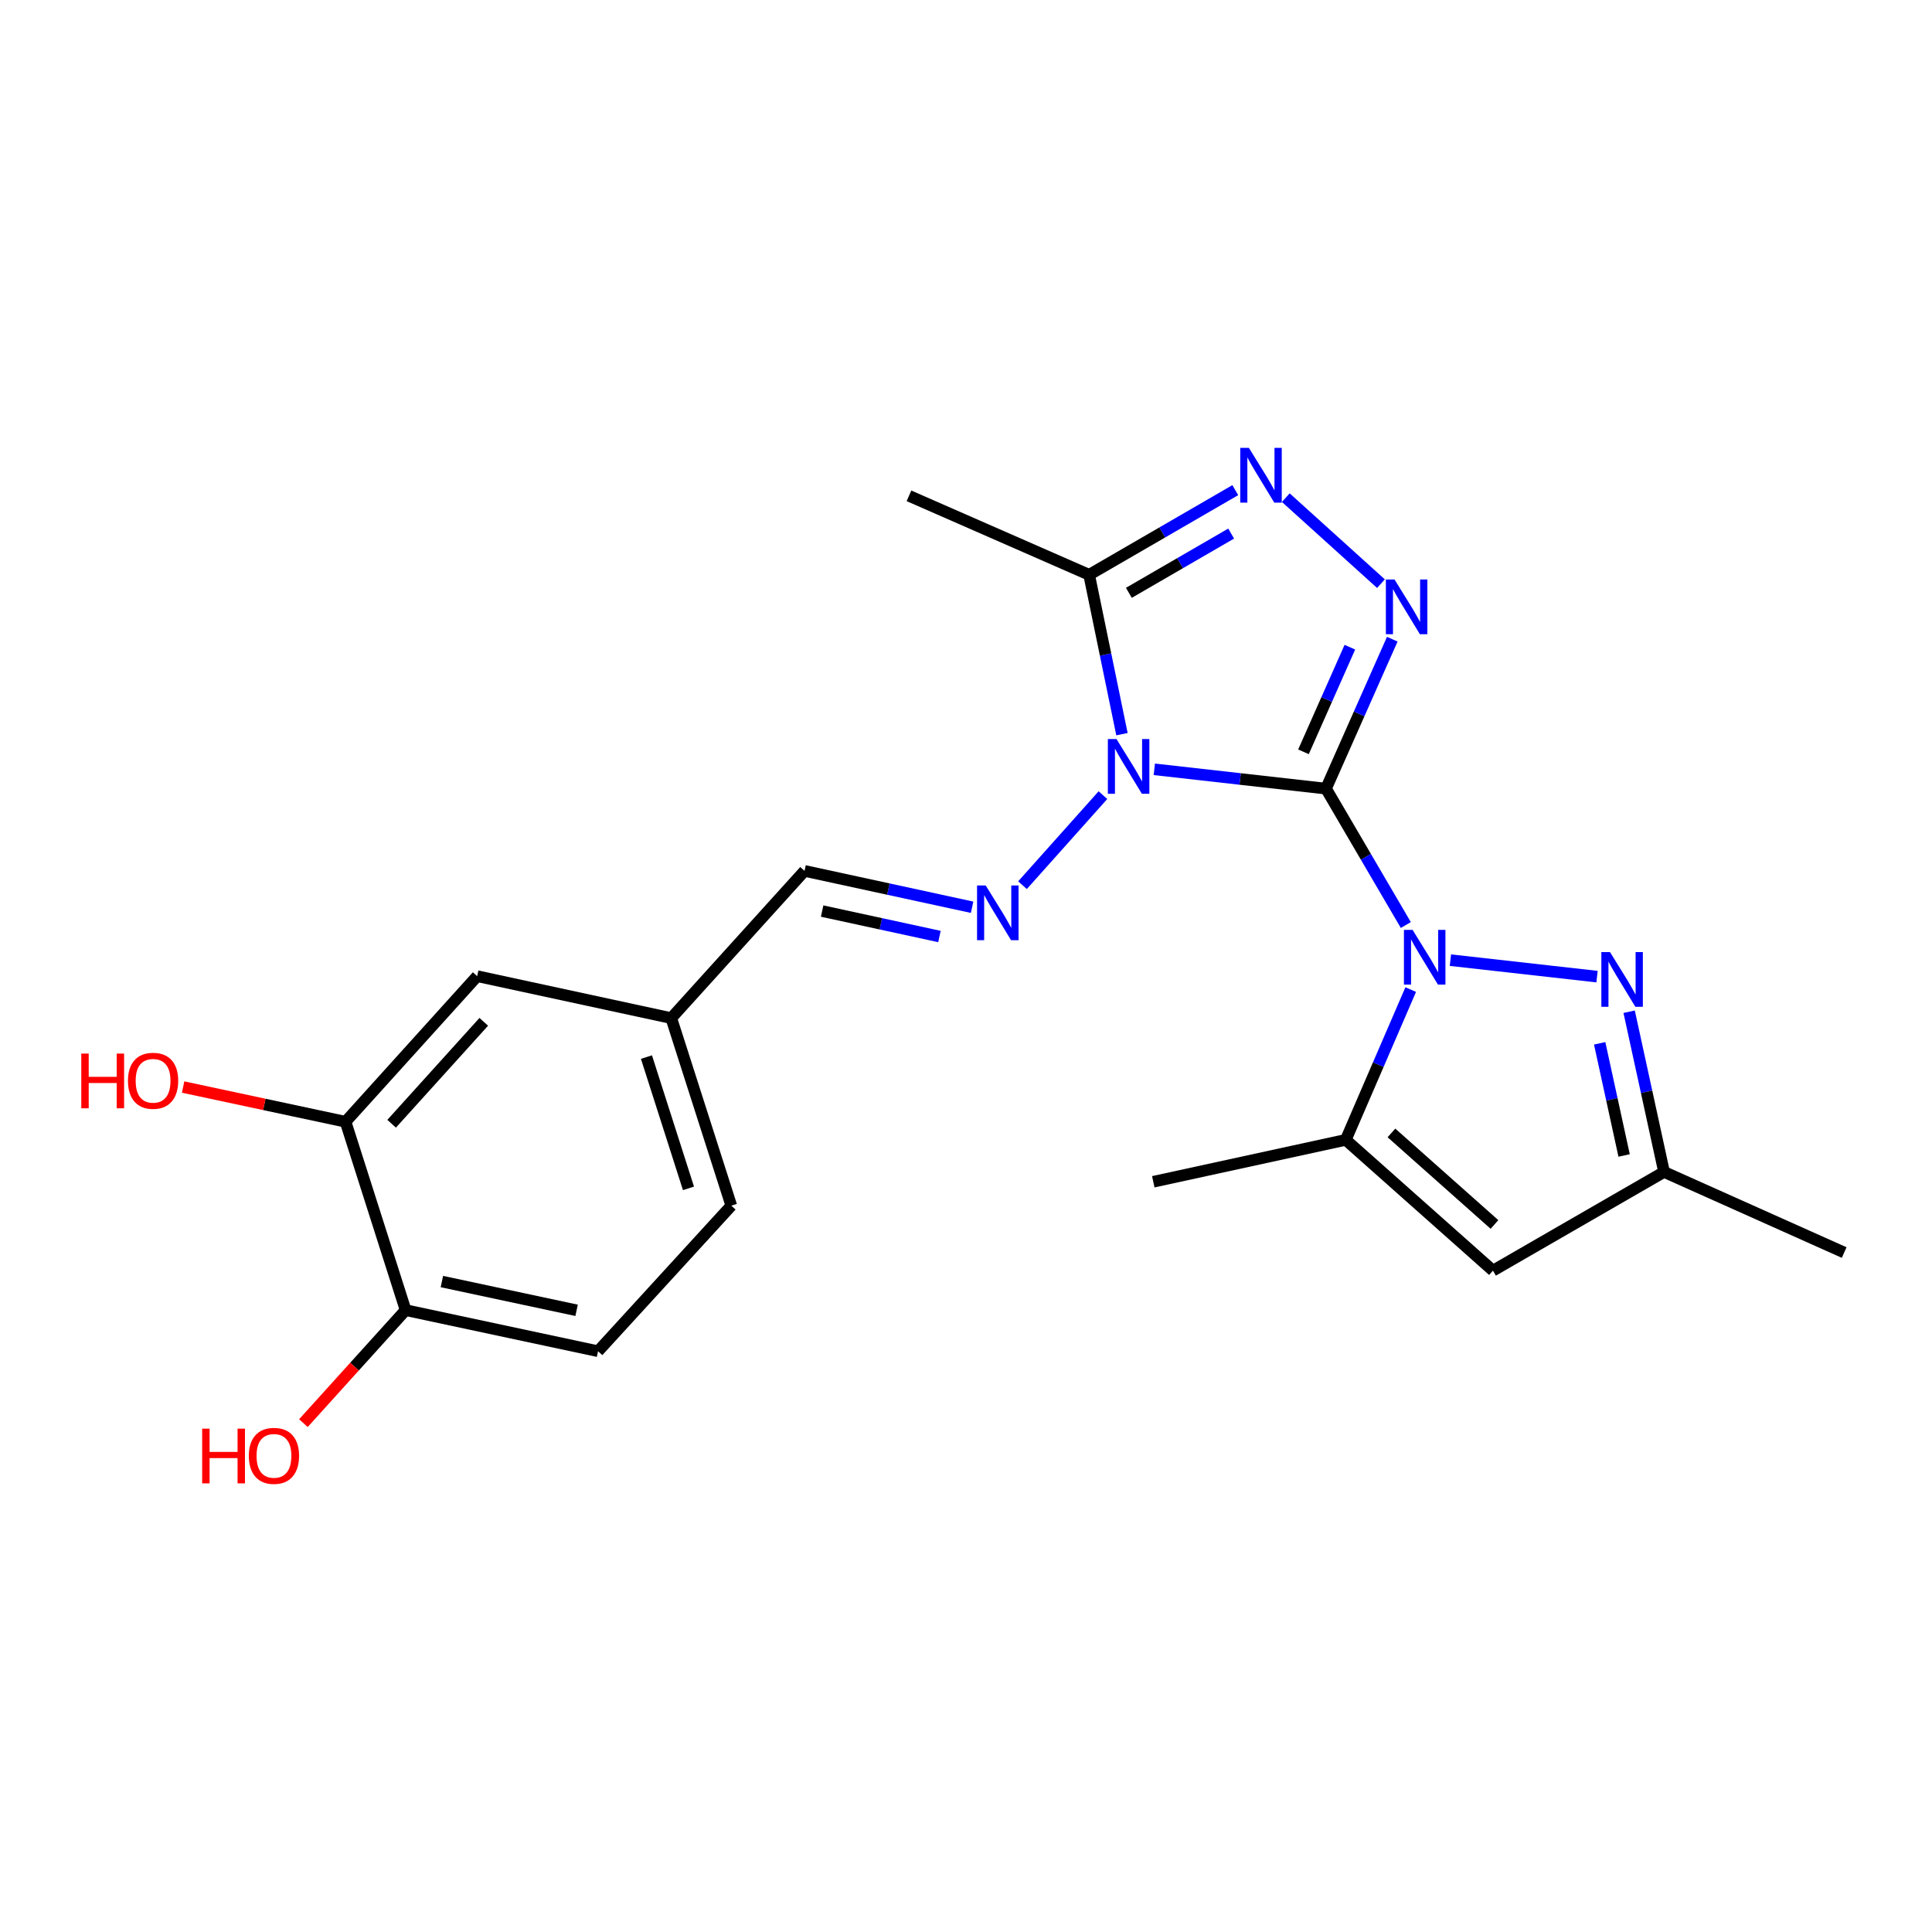 <?xml version='1.0' encoding='iso-8859-1'?>
<svg version='1.1' baseProfile='full'
              xmlns='http://www.w3.org/2000/svg'
                      xmlns:rdkit='http://www.rdkit.org/xml'
                      xmlns:xlink='http://www.w3.org/1999/xlink'
                  xml:space='preserve'
width='1000px' height='1000px' viewBox='0 0 1000 1000'>
<!-- END OF HEADER -->
<rect style='opacity:1.0;fill:#FFFFFF;stroke:none' width='1000' height='1000' x='0' y='0'> </rect>
<path class='bond-0' d='M 686.333,408.199 L 641.903,403.198' style='fill:none;fill-rule:evenodd;stroke:#000000;stroke-width:6px;stroke-linecap:butt;stroke-linejoin:miter;stroke-opacity:1' />
<path class='bond-0' d='M 641.903,403.198 L 597.473,398.197' style='fill:none;fill-rule:evenodd;stroke:#0000FF;stroke-width:6px;stroke-linecap:butt;stroke-linejoin:miter;stroke-opacity:1' />
<path class='bond-1' d='M 686.333,408.199 L 706.992,443.495' style='fill:none;fill-rule:evenodd;stroke:#000000;stroke-width:6px;stroke-linecap:butt;stroke-linejoin:miter;stroke-opacity:1' />
<path class='bond-1' d='M 706.992,443.495 L 727.651,478.79' style='fill:none;fill-rule:evenodd;stroke:#0000FF;stroke-width:6px;stroke-linecap:butt;stroke-linejoin:miter;stroke-opacity:1' />
<path class='bond-2' d='M 686.333,408.199 L 703.487,369.52' style='fill:none;fill-rule:evenodd;stroke:#000000;stroke-width:6px;stroke-linecap:butt;stroke-linejoin:miter;stroke-opacity:1' />
<path class='bond-2' d='M 703.487,369.52 L 720.642,330.84' style='fill:none;fill-rule:evenodd;stroke:#0000FF;stroke-width:6px;stroke-linecap:butt;stroke-linejoin:miter;stroke-opacity:1' />
<path class='bond-2' d='M 674.675,389.142 L 686.683,362.067' style='fill:none;fill-rule:evenodd;stroke:#000000;stroke-width:6px;stroke-linecap:butt;stroke-linejoin:miter;stroke-opacity:1' />
<path class='bond-2' d='M 686.683,362.067 L 698.691,334.991' style='fill:none;fill-rule:evenodd;stroke:#0000FF;stroke-width:6px;stroke-linecap:butt;stroke-linejoin:miter;stroke-opacity:1' />
<path class='bond-5' d='M 580.725,380.007 L 572.231,338.759' style='fill:none;fill-rule:evenodd;stroke:#0000FF;stroke-width:6px;stroke-linecap:butt;stroke-linejoin:miter;stroke-opacity:1' />
<path class='bond-5' d='M 572.231,338.759 L 563.737,297.511' style='fill:none;fill-rule:evenodd;stroke:#000000;stroke-width:6px;stroke-linecap:butt;stroke-linejoin:miter;stroke-opacity:1' />
<path class='bond-7' d='M 570.882,411.564 L 529.243,458.172' style='fill:none;fill-rule:evenodd;stroke:#0000FF;stroke-width:6px;stroke-linecap:butt;stroke-linejoin:miter;stroke-opacity:1' />
<path class='bond-4' d='M 750.729,496.974 L 826.623,505.5' style='fill:none;fill-rule:evenodd;stroke:#0000FF;stroke-width:6px;stroke-linecap:butt;stroke-linejoin:miter;stroke-opacity:1' />
<path class='bond-6' d='M 730.185,512.213 L 713.376,551.101' style='fill:none;fill-rule:evenodd;stroke:#0000FF;stroke-width:6px;stroke-linecap:butt;stroke-linejoin:miter;stroke-opacity:1' />
<path class='bond-6' d='M 713.376,551.101 L 696.566,589.989' style='fill:none;fill-rule:evenodd;stroke:#000000;stroke-width:6px;stroke-linecap:butt;stroke-linejoin:miter;stroke-opacity:1' />
<path class='bond-3' d='M 714.783,302.105 L 665.524,257.584' style='fill:none;fill-rule:evenodd;stroke:#0000FF;stroke-width:6px;stroke-linecap:butt;stroke-linejoin:miter;stroke-opacity:1' />
<path class='bond-22' d='M 639.382,253.696 L 601.559,275.603' style='fill:none;fill-rule:evenodd;stroke:#0000FF;stroke-width:6px;stroke-linecap:butt;stroke-linejoin:miter;stroke-opacity:1' />
<path class='bond-22' d='M 601.559,275.603 L 563.737,297.511' style='fill:none;fill-rule:evenodd;stroke:#000000;stroke-width:6px;stroke-linecap:butt;stroke-linejoin:miter;stroke-opacity:1' />
<path class='bond-22' d='M 637.249,276.176 L 610.773,291.511' style='fill:none;fill-rule:evenodd;stroke:#0000FF;stroke-width:6px;stroke-linecap:butt;stroke-linejoin:miter;stroke-opacity:1' />
<path class='bond-22' d='M 610.773,291.511 L 584.298,306.846' style='fill:none;fill-rule:evenodd;stroke:#000000;stroke-width:6px;stroke-linecap:butt;stroke-linejoin:miter;stroke-opacity:1' />
<path class='bond-9' d='M 843.24,523.667 L 852.276,565.132' style='fill:none;fill-rule:evenodd;stroke:#0000FF;stroke-width:6px;stroke-linecap:butt;stroke-linejoin:miter;stroke-opacity:1' />
<path class='bond-9' d='M 852.276,565.132 L 861.311,606.596' style='fill:none;fill-rule:evenodd;stroke:#000000;stroke-width:6px;stroke-linecap:butt;stroke-linejoin:miter;stroke-opacity:1' />
<path class='bond-9' d='M 827.989,540.021 L 834.314,569.046' style='fill:none;fill-rule:evenodd;stroke:#0000FF;stroke-width:6px;stroke-linecap:butt;stroke-linejoin:miter;stroke-opacity:1' />
<path class='bond-9' d='M 834.314,569.046 L 840.639,598.071' style='fill:none;fill-rule:evenodd;stroke:#000000;stroke-width:6px;stroke-linecap:butt;stroke-linejoin:miter;stroke-opacity:1' />
<path class='bond-18' d='M 563.737,297.511 L 470.482,256.639' style='fill:none;fill-rule:evenodd;stroke:#000000;stroke-width:6px;stroke-linecap:butt;stroke-linejoin:miter;stroke-opacity:1' />
<path class='bond-8' d='M 696.566,589.989 L 772.755,657.681' style='fill:none;fill-rule:evenodd;stroke:#000000;stroke-width:6px;stroke-linecap:butt;stroke-linejoin:miter;stroke-opacity:1' />
<path class='bond-8' d='M 720.205,586.4 L 773.537,633.784' style='fill:none;fill-rule:evenodd;stroke:#000000;stroke-width:6px;stroke-linecap:butt;stroke-linejoin:miter;stroke-opacity:1' />
<path class='bond-19' d='M 696.566,589.989 L 596.939,611.682' style='fill:none;fill-rule:evenodd;stroke:#000000;stroke-width:6px;stroke-linecap:butt;stroke-linejoin:miter;stroke-opacity:1' />
<path class='bond-11' d='M 503.162,469.594 L 459.794,460.185' style='fill:none;fill-rule:evenodd;stroke:#0000FF;stroke-width:6px;stroke-linecap:butt;stroke-linejoin:miter;stroke-opacity:1' />
<path class='bond-11' d='M 459.794,460.185 L 416.425,450.777' style='fill:none;fill-rule:evenodd;stroke:#000000;stroke-width:6px;stroke-linecap:butt;stroke-linejoin:miter;stroke-opacity:1' />
<path class='bond-11' d='M 486.254,484.737 L 455.896,478.151' style='fill:none;fill-rule:evenodd;stroke:#0000FF;stroke-width:6px;stroke-linecap:butt;stroke-linejoin:miter;stroke-opacity:1' />
<path class='bond-11' d='M 455.896,478.151 L 425.538,471.565' style='fill:none;fill-rule:evenodd;stroke:#000000;stroke-width:6px;stroke-linecap:butt;stroke-linejoin:miter;stroke-opacity:1' />
<path class='bond-23' d='M 772.755,657.681 L 861.311,606.596' style='fill:none;fill-rule:evenodd;stroke:#000000;stroke-width:6px;stroke-linecap:butt;stroke-linejoin:miter;stroke-opacity:1' />
<path class='bond-21' d='M 861.311,606.596 L 954.545,648.315' style='fill:none;fill-rule:evenodd;stroke:#000000;stroke-width:6px;stroke-linecap:butt;stroke-linejoin:miter;stroke-opacity:1' />
<path class='bond-10' d='M 178.852,580.624 L 246.982,505.263' style='fill:none;fill-rule:evenodd;stroke:#000000;stroke-width:6px;stroke-linecap:butt;stroke-linejoin:miter;stroke-opacity:1' />
<path class='bond-10' d='M 202.708,581.648 L 250.399,528.895' style='fill:none;fill-rule:evenodd;stroke:#000000;stroke-width:6px;stroke-linecap:butt;stroke-linejoin:miter;stroke-opacity:1' />
<path class='bond-16' d='M 178.852,580.624 L 136.817,571.639' style='fill:none;fill-rule:evenodd;stroke:#000000;stroke-width:6px;stroke-linecap:butt;stroke-linejoin:miter;stroke-opacity:1' />
<path class='bond-16' d='M 136.817,571.639 L 94.781,562.653' style='fill:none;fill-rule:evenodd;stroke:#FF0000;stroke-width:6px;stroke-linecap:butt;stroke-linejoin:miter;stroke-opacity:1' />
<path class='bond-24' d='M 178.852,580.624 L 209.94,678.117' style='fill:none;fill-rule:evenodd;stroke:#000000;stroke-width:6px;stroke-linecap:butt;stroke-linejoin:miter;stroke-opacity:1' />
<path class='bond-15' d='M 416.425,450.777 L 347.447,526.975' style='fill:none;fill-rule:evenodd;stroke:#000000;stroke-width:6px;stroke-linecap:butt;stroke-linejoin:miter;stroke-opacity:1' />
<path class='bond-12' d='M 209.94,678.117 L 309.547,699.39' style='fill:none;fill-rule:evenodd;stroke:#000000;stroke-width:6px;stroke-linecap:butt;stroke-linejoin:miter;stroke-opacity:1' />
<path class='bond-12' d='M 228.721,663.33 L 298.445,678.221' style='fill:none;fill-rule:evenodd;stroke:#000000;stroke-width:6px;stroke-linecap:butt;stroke-linejoin:miter;stroke-opacity:1' />
<path class='bond-20' d='M 209.94,678.117 L 183.493,707.362' style='fill:none;fill-rule:evenodd;stroke:#000000;stroke-width:6px;stroke-linecap:butt;stroke-linejoin:miter;stroke-opacity:1' />
<path class='bond-20' d='M 183.493,707.362 L 157.046,736.608' style='fill:none;fill-rule:evenodd;stroke:#FF0000;stroke-width:6px;stroke-linecap:butt;stroke-linejoin:miter;stroke-opacity:1' />
<path class='bond-13' d='M 246.982,505.263 L 347.447,526.975' style='fill:none;fill-rule:evenodd;stroke:#000000;stroke-width:6px;stroke-linecap:butt;stroke-linejoin:miter;stroke-opacity:1' />
<path class='bond-14' d='M 309.547,699.39 L 378.525,624.049' style='fill:none;fill-rule:evenodd;stroke:#000000;stroke-width:6px;stroke-linecap:butt;stroke-linejoin:miter;stroke-opacity:1' />
<path class='bond-17' d='M 347.447,526.975 L 378.525,624.049' style='fill:none;fill-rule:evenodd;stroke:#000000;stroke-width:6px;stroke-linecap:butt;stroke-linejoin:miter;stroke-opacity:1' />
<path class='bond-17' d='M 334.601,547.142 L 356.355,615.093' style='fill:none;fill-rule:evenodd;stroke:#000000;stroke-width:6px;stroke-linecap:butt;stroke-linejoin:miter;stroke-opacity:1' />
<path  class='atom-1' d='M 577.903 382.539
L 587.183 397.539
Q 588.103 399.019, 589.583 401.699
Q 591.063 404.379, 591.143 404.539
L 591.143 382.539
L 594.903 382.539
L 594.903 410.859
L 591.023 410.859
L 581.063 394.459
Q 579.903 392.539, 578.663 390.339
Q 577.463 388.139, 577.103 387.459
L 577.103 410.859
L 573.423 410.859
L 573.423 382.539
L 577.903 382.539
' fill='#0000FF'/>
<path  class='atom-2' d='M 731.158 481.319
L 740.438 496.319
Q 741.358 497.799, 742.838 500.479
Q 744.318 503.159, 744.398 503.319
L 744.398 481.319
L 748.158 481.319
L 748.158 509.639
L 744.278 509.639
L 734.318 493.239
Q 733.158 491.319, 731.918 489.119
Q 730.718 486.919, 730.358 486.239
L 730.358 509.639
L 726.678 509.639
L 726.678 481.319
L 731.158 481.319
' fill='#0000FF'/>
<path  class='atom-3' d='M 721.803 299.947
L 731.083 314.947
Q 732.003 316.427, 733.483 319.107
Q 734.963 321.787, 735.043 321.947
L 735.043 299.947
L 738.803 299.947
L 738.803 328.267
L 734.923 328.267
L 724.963 311.867
Q 723.803 309.947, 722.563 307.747
Q 721.363 305.547, 721.003 304.867
L 721.003 328.267
L 717.323 328.267
L 717.323 299.947
L 721.803 299.947
' fill='#0000FF'/>
<path  class='atom-4' d='M 646.432 231.827
L 655.712 246.827
Q 656.632 248.307, 658.112 250.987
Q 659.592 253.667, 659.672 253.827
L 659.672 231.827
L 663.432 231.827
L 663.432 260.147
L 659.552 260.147
L 649.592 243.747
Q 648.432 241.827, 647.192 239.627
Q 645.992 237.427, 645.632 236.747
L 645.632 260.147
L 641.952 260.147
L 641.952 231.827
L 646.432 231.827
' fill='#0000FF'/>
<path  class='atom-5' d='M 833.339 492.798
L 842.619 507.798
Q 843.539 509.278, 845.019 511.958
Q 846.499 514.638, 846.579 514.798
L 846.579 492.798
L 850.339 492.798
L 850.339 521.118
L 846.459 521.118
L 836.499 504.718
Q 835.339 502.798, 834.099 500.598
Q 832.899 498.398, 832.539 497.718
L 832.539 521.118
L 828.859 521.118
L 828.859 492.798
L 833.339 492.798
' fill='#0000FF'/>
<path  class='atom-8' d='M 510.201 458.319
L 519.481 473.319
Q 520.401 474.799, 521.881 477.479
Q 523.361 480.159, 523.441 480.319
L 523.441 458.319
L 527.201 458.319
L 527.201 486.639
L 523.321 486.639
L 513.361 470.239
Q 512.201 468.319, 510.961 466.119
Q 509.761 463.919, 509.401 463.239
L 509.401 486.639
L 505.721 486.639
L 505.721 458.319
L 510.201 458.319
' fill='#0000FF'/>
<path  class='atom-17' d='M 42.075 545.33
L 45.915 545.33
L 45.915 557.37
L 60.395 557.37
L 60.395 545.33
L 64.235 545.33
L 64.235 573.65
L 60.395 573.65
L 60.395 560.57
L 45.915 560.57
L 45.915 573.65
L 42.075 573.65
L 42.075 545.33
' fill='#FF0000'/>
<path  class='atom-17' d='M 66.235 559.41
Q 66.235 552.61, 69.595 548.81
Q 72.955 545.01, 79.235 545.01
Q 85.515 545.01, 88.875 548.81
Q 92.235 552.61, 92.235 559.41
Q 92.235 566.29, 88.835 570.21
Q 85.435 574.09, 79.235 574.09
Q 72.995 574.09, 69.595 570.21
Q 66.235 566.33, 66.235 559.41
M 79.235 570.89
Q 83.555 570.89, 85.875 568.01
Q 88.235 565.09, 88.235 559.41
Q 88.235 553.85, 85.875 551.05
Q 83.555 548.21, 79.235 548.21
Q 74.915 548.21, 72.555 551.01
Q 70.235 553.81, 70.235 559.41
Q 70.235 565.13, 72.555 568.01
Q 74.915 570.89, 79.235 570.89
' fill='#FF0000'/>
<path  class='atom-21' d='M 104.639 739.468
L 108.479 739.468
L 108.479 751.508
L 122.959 751.508
L 122.959 739.468
L 126.799 739.468
L 126.799 767.788
L 122.959 767.788
L 122.959 754.708
L 108.479 754.708
L 108.479 767.788
L 104.639 767.788
L 104.639 739.468
' fill='#FF0000'/>
<path  class='atom-21' d='M 128.799 753.548
Q 128.799 746.748, 132.159 742.948
Q 135.519 739.148, 141.799 739.148
Q 148.079 739.148, 151.439 742.948
Q 154.799 746.748, 154.799 753.548
Q 154.799 760.428, 151.399 764.348
Q 147.999 768.228, 141.799 768.228
Q 135.559 768.228, 132.159 764.348
Q 128.799 760.468, 128.799 753.548
M 141.799 765.028
Q 146.119 765.028, 148.439 762.148
Q 150.799 759.228, 150.799 753.548
Q 150.799 747.988, 148.439 745.188
Q 146.119 742.348, 141.799 742.348
Q 137.479 742.348, 135.119 745.148
Q 132.799 747.948, 132.799 753.548
Q 132.799 759.268, 135.119 762.148
Q 137.479 765.028, 141.799 765.028
' fill='#FF0000'/>
</svg>

